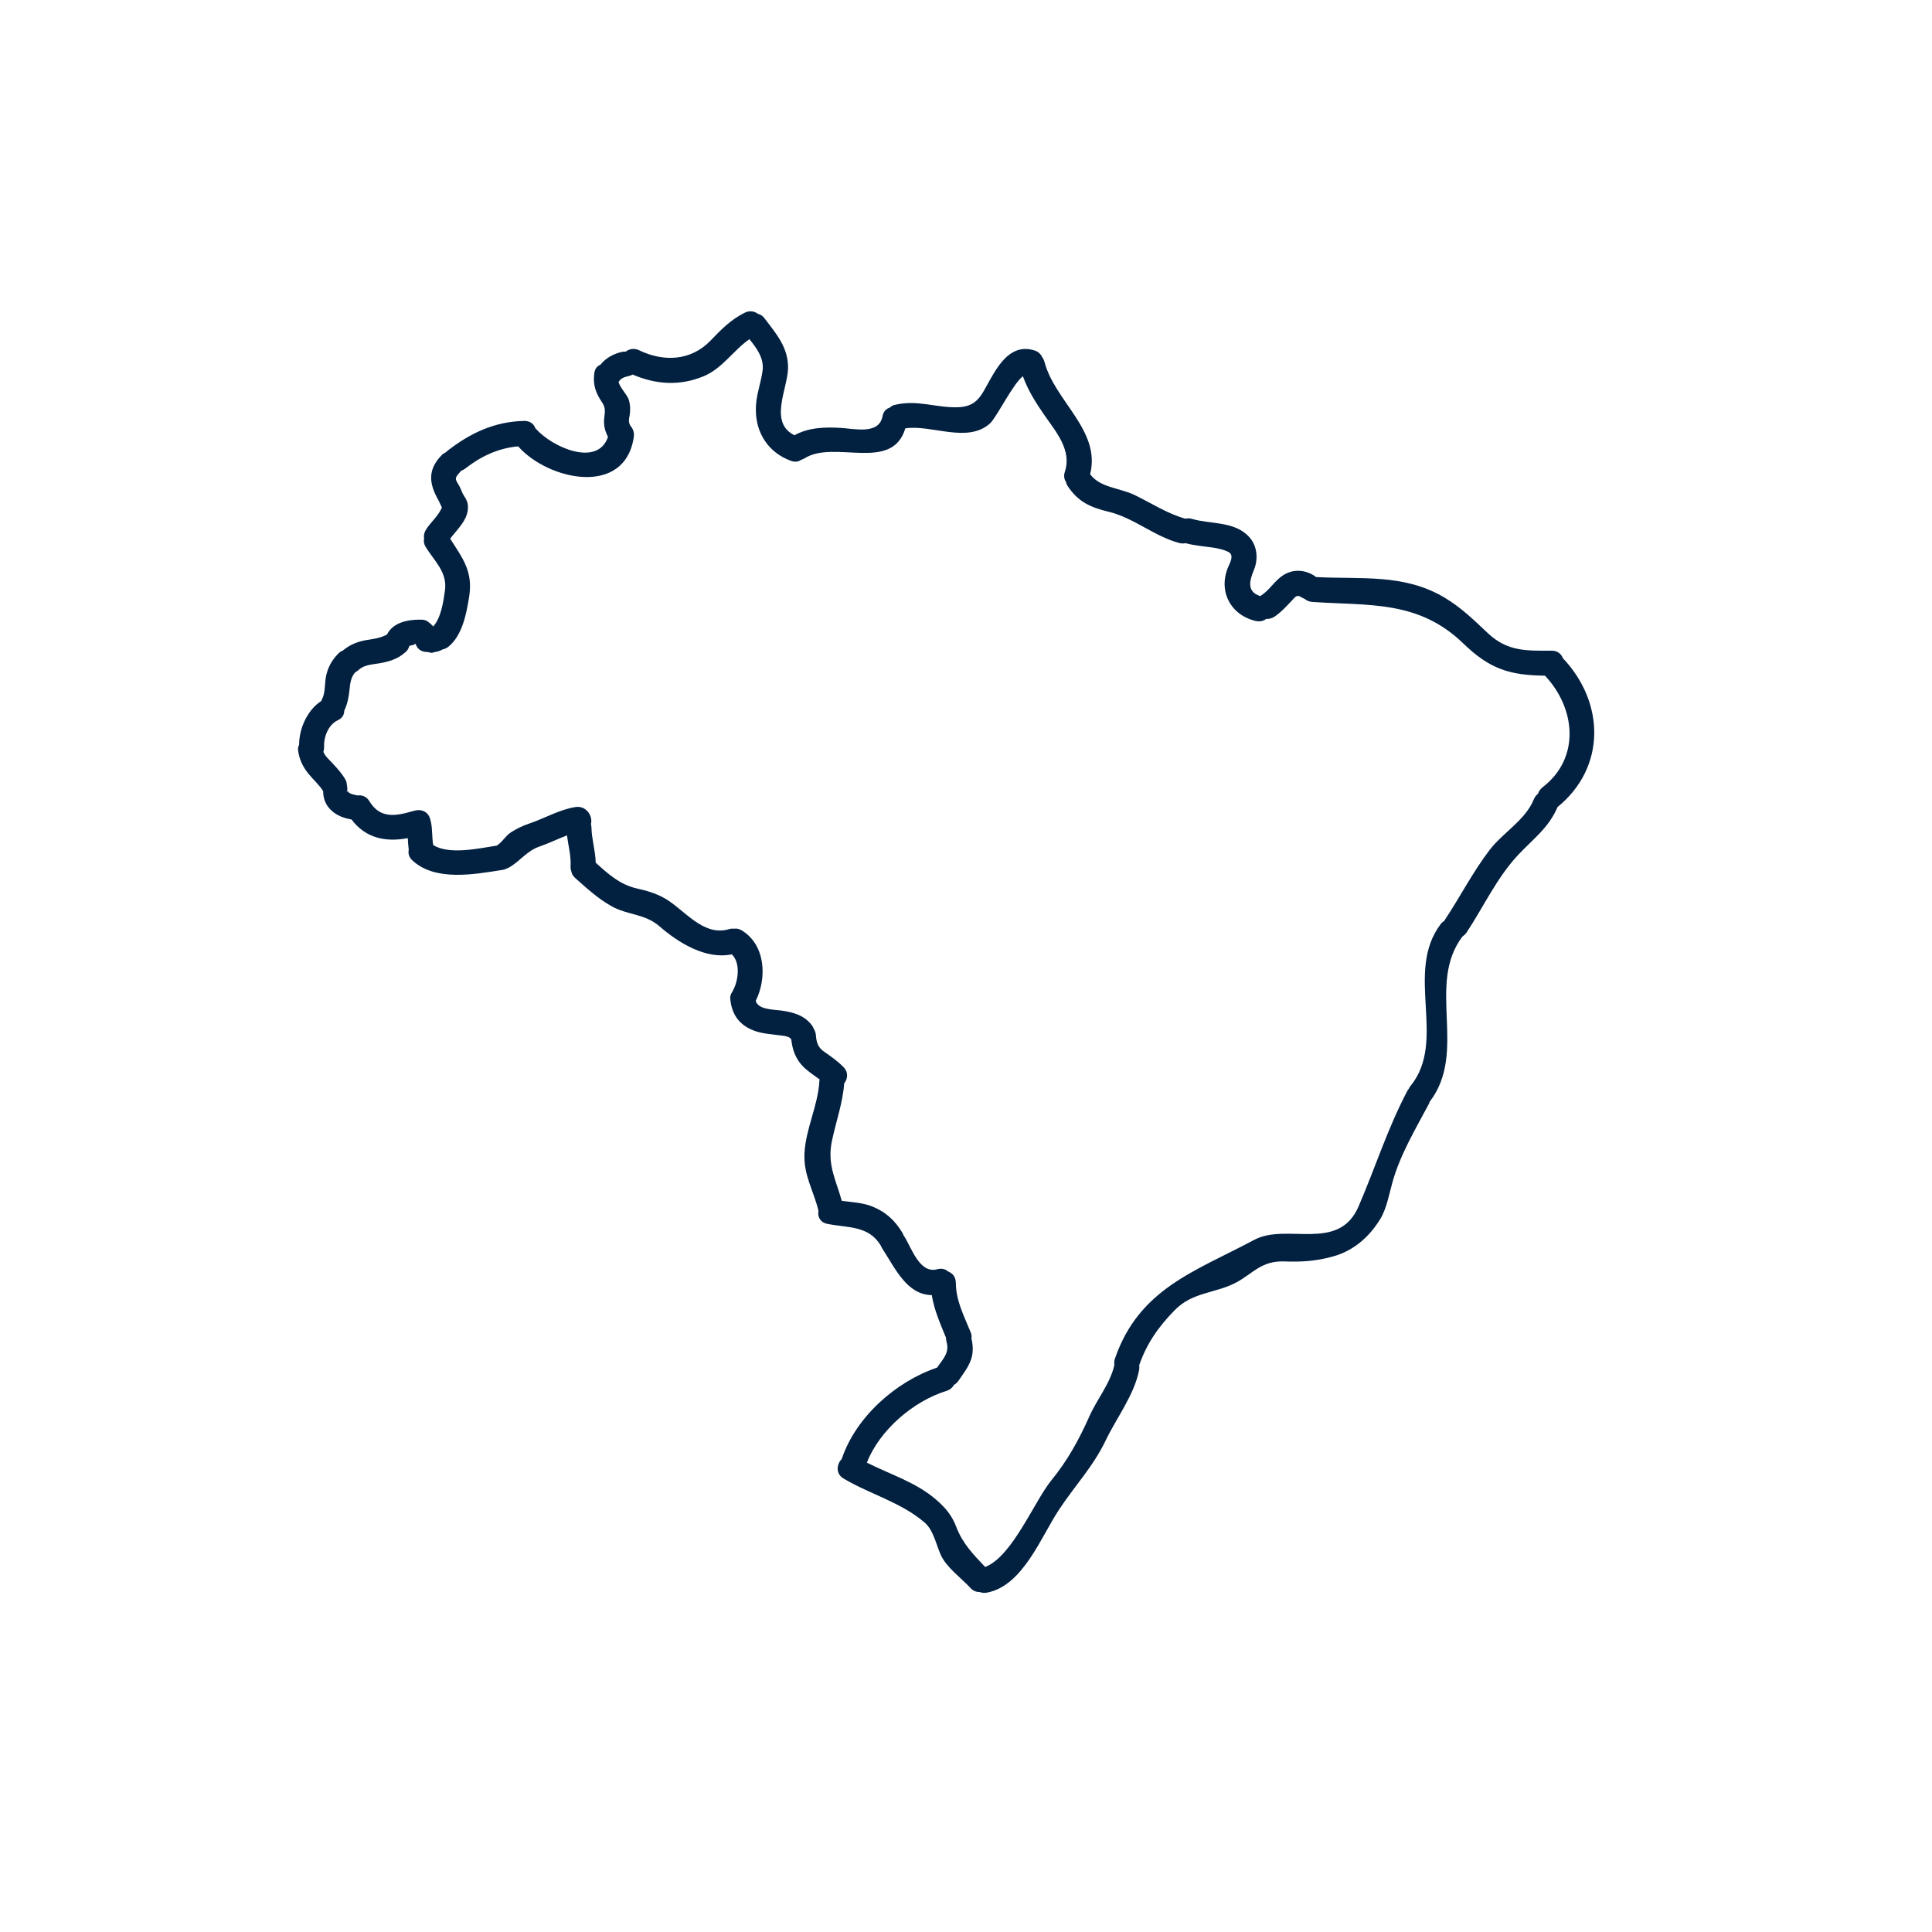 <svg xmlns="http://www.w3.org/2000/svg" xmlns:xlink="http://www.w3.org/1999/xlink" width="95" zoomAndPan="magnify" viewBox="0 0 71.25 71.25" height="95" preserveAspectRatio="xMidYMid meet" version="1.2"><defs><clipPath id="2a3a105a8a"><path d="M 10.988 11.383 L 59 11.383 L 59 58.883 L 10.988 58.883 Z M 10.988 11.383 "/></clipPath></defs><g id="199169129d"><g clip-rule="nonzero" clip-path="url(#2a3a105a8a)"><path style=" stroke:none;fill-rule:nonzero;fill:#022040;fill-opacity:1;" d="M 56.887 29.035 C 58.293 27.957 58.109 26.117 56.977 24.918 C 55.676 24.902 54.941 24.68 53.949 23.715 C 52.305 22.133 50.492 22.34 48.395 22.199 C 48.273 22.188 48.18 22.145 48.109 22.082 C 48.078 22.07 48.039 22.055 48.004 22.031 C 47.82 21.914 47.781 22 47.621 22.172 C 47.422 22.379 47.23 22.594 46.984 22.754 C 46.883 22.812 46.785 22.832 46.695 22.824 C 46.602 22.898 46.473 22.934 46.316 22.902 C 45.391 22.691 44.914 21.812 45.293 20.914 C 45.363 20.75 45.527 20.469 45.301 20.355 C 45.125 20.266 44.93 20.227 44.734 20.195 C 44.395 20.145 44.051 20.121 43.719 20.031 C 43.652 20.047 43.578 20.047 43.496 20.027 C 42.57 19.781 41.82 19.102 40.895 18.875 C 40.223 18.715 39.758 18.512 39.367 17.914 C 39.336 17.859 39.316 17.812 39.305 17.758 C 39.246 17.668 39.223 17.547 39.27 17.402 C 39.535 16.613 38.953 15.934 38.523 15.32 C 38.203 14.859 37.91 14.395 37.723 13.875 C 37.344 14.168 36.754 15.398 36.504 15.621 C 35.668 16.359 34.363 15.652 33.387 15.797 C 32.902 17.43 30.773 16.211 29.68 16.898 C 29.633 16.926 29.586 16.945 29.547 16.957 C 29.449 17.027 29.324 17.051 29.172 16.996 C 28.352 16.699 27.875 15.988 27.875 15.109 C 27.871 14.598 28.051 14.18 28.121 13.684 C 28.188 13.223 27.918 12.855 27.637 12.508 C 27.039 12.926 26.637 13.594 25.941 13.879 C 25.043 14.246 24.18 14.176 23.328 13.812 C 23.293 13.836 23.25 13.855 23.203 13.863 C 23.148 13.879 23.086 13.891 23.031 13.91 C 23.023 13.91 23.02 13.914 23.016 13.918 C 22.992 13.926 22.969 13.938 22.949 13.949 C 22.938 13.957 22.922 13.969 22.91 13.977 C 22.906 13.98 22.898 13.988 22.879 14.004 C 22.855 14.027 22.836 14.055 22.812 14.082 C 22.855 14.289 23.129 14.555 23.188 14.738 C 23.238 14.895 23.246 15.051 23.234 15.211 C 23.227 15.352 23.156 15.516 23.223 15.648 C 23.23 15.668 23.238 15.684 23.246 15.699 C 23.34 15.805 23.398 15.941 23.375 16.109 C 23.051 18.344 20.211 17.707 19.113 16.465 C 19.109 16.465 19.109 16.465 19.109 16.461 C 18.371 16.527 17.734 16.828 17.145 17.289 C 17.098 17.324 17.051 17.348 17 17.363 C 16.984 17.391 16.965 17.418 16.938 17.441 C 16.723 17.664 16.824 17.711 16.949 17.941 C 17.004 18.051 17.043 18.18 17.109 18.281 C 17.199 18.41 17.258 18.535 17.258 18.703 C 17.262 19.172 16.867 19.512 16.602 19.867 C 17.059 20.586 17.453 21.07 17.301 22.016 C 17.199 22.637 17.051 23.438 16.531 23.855 C 16.465 23.906 16.398 23.934 16.324 23.949 C 16.285 23.977 16.242 23.992 16.195 24.008 C 16.121 24.043 16.039 24.035 15.965 24.066 C 15.902 24.098 15.832 24.047 15.77 24.047 C 15.766 24.047 15.766 24.047 15.766 24.047 C 15.543 24.047 15.387 23.938 15.328 23.746 C 15.293 23.746 15.262 23.781 15.23 23.789 C 15.227 23.789 15.227 23.789 15.223 23.789 C 15.215 23.789 15.211 23.793 15.199 23.793 C 15.176 23.797 15.148 23.805 15.125 23.812 C 15.117 23.816 15.109 23.816 15.102 23.82 C 15.102 23.82 15.102 23.82 15.098 23.824 C 15.098 23.824 15.098 23.824 15.094 23.824 C 15.059 23.953 14.988 24.035 14.902 24.09 C 14.883 24.105 14.863 24.125 14.844 24.141 C 14.578 24.336 14.27 24.418 13.945 24.469 C 13.688 24.508 13.402 24.527 13.207 24.723 C 13.168 24.754 13.129 24.777 13.094 24.801 C 12.93 24.996 12.914 25.207 12.887 25.461 C 12.859 25.73 12.809 25.969 12.695 26.211 C 12.695 26.348 12.629 26.484 12.457 26.562 C 12.105 26.73 11.934 27.18 11.953 27.551 C 11.953 27.617 11.945 27.672 11.926 27.727 C 11.984 27.887 12.172 28.047 12.273 28.16 C 12.441 28.34 12.609 28.527 12.734 28.742 C 12.777 28.816 12.789 28.887 12.793 28.957 C 12.812 29.027 12.812 29.102 12.805 29.18 C 12.805 29.18 12.793 29.184 12.793 29.188 L 12.762 29.188 C 12.762 29.191 12.797 29.195 12.797 29.195 C 12.797 29.195 12.828 29.188 12.828 29.184 C 12.828 29.18 12.828 29.172 12.824 29.164 C 12.828 29.172 12.828 29.18 12.828 29.184 C 12.828 29.18 12.832 29.18 12.832 29.18 C 12.84 29.18 12.844 29.195 12.844 29.207 C 12.852 29.215 12.855 29.219 12.859 29.227 C 12.859 29.227 12.859 29.227 12.863 29.227 C 12.887 29.242 12.918 29.254 12.941 29.273 C 12.965 29.277 12.992 29.289 13 29.293 C 13.039 29.301 13.078 29.312 13.117 29.32 C 13.113 29.32 13.109 29.32 13.109 29.32 C 13.113 29.32 13.117 29.324 13.125 29.324 C 13.148 29.328 13.164 29.328 13.184 29.336 C 13.348 29.312 13.516 29.371 13.625 29.551 C 14.012 30.191 14.578 30.105 15.219 29.914 C 15.23 29.91 15.238 29.91 15.246 29.91 C 15.48 29.824 15.773 29.895 15.863 30.199 C 15.961 30.52 15.918 30.844 15.977 31.164 C 16.562 31.539 17.695 31.281 18.301 31.188 C 18.309 31.188 18.309 31.188 18.316 31.188 C 18.527 31.059 18.637 30.828 18.844 30.695 C 19.055 30.559 19.277 30.453 19.52 30.371 C 20.086 30.18 20.629 29.855 21.227 29.762 C 21.629 29.703 21.871 30.105 21.793 30.391 C 21.805 30.43 21.809 30.469 21.812 30.516 C 21.82 30.953 21.961 31.379 21.969 31.816 C 22.426 32.227 22.859 32.625 23.488 32.766 C 23.855 32.848 24.176 32.941 24.5 33.121 C 25.227 33.527 25.922 34.555 26.887 34.266 C 26.953 34.246 27.016 34.242 27.074 34.25 C 27.16 34.234 27.258 34.254 27.355 34.312 C 28.23 34.84 28.293 36.066 27.871 36.91 C 27.953 37.238 28.539 37.23 28.801 37.266 C 29.258 37.332 29.668 37.438 29.953 37.828 C 29.977 37.863 29.996 37.902 30.008 37.938 C 30.051 38 30.082 38.082 30.09 38.18 C 30.105 38.422 30.164 38.621 30.367 38.766 C 30.625 38.949 30.887 39.125 31.109 39.355 C 31.297 39.547 31.262 39.789 31.133 39.953 C 31.078 40.684 30.836 41.344 30.684 42.059 C 30.492 42.949 30.828 43.5 31.043 44.285 C 31.418 44.336 31.812 44.352 32.164 44.492 C 32.664 44.691 33.012 45.012 33.289 45.48 C 33.305 45.512 33.316 45.539 33.328 45.57 C 33.332 45.574 33.336 45.578 33.34 45.582 C 33.613 46.004 33.91 46.988 34.562 46.809 C 34.73 46.762 34.867 46.805 34.965 46.891 C 35.125 46.953 35.246 47.086 35.25 47.305 C 35.258 47.988 35.547 48.512 35.797 49.133 C 35.832 49.215 35.84 49.293 35.824 49.359 C 35.895 49.641 35.898 49.934 35.785 50.207 C 35.676 50.473 35.504 50.688 35.344 50.926 C 35.297 50.992 35.242 51.039 35.18 51.074 C 35.129 51.168 35.043 51.25 34.91 51.293 C 33.699 51.664 32.441 52.73 31.969 53.941 C 32.832 54.375 33.797 54.672 34.527 55.309 C 34.859 55.594 35.109 55.891 35.266 56.309 C 35.504 56.934 35.895 57.324 36.332 57.789 C 37.34 57.395 38.133 55.379 38.781 54.582 C 39.367 53.867 39.789 53.098 40.164 52.258 C 40.449 51.605 40.941 51.035 41.098 50.336 C 41.086 50.266 41.09 50.191 41.117 50.105 C 42.008 47.523 44.07 46.891 46.258 45.723 C 47.453 45.086 49.367 46.199 50.102 44.492 C 50.723 43.055 51.16 41.645 51.895 40.242 C 51.91 40.211 51.93 40.184 51.953 40.156 C 51.969 40.121 51.988 40.082 52.02 40.047 C 53.379 38.375 51.785 35.863 53.129 34.082 C 53.168 34.027 53.219 33.988 53.266 33.957 C 53.273 33.945 53.277 33.938 53.281 33.93 C 53.844 33.082 54.309 32.168 54.926 31.359 C 55.426 30.699 56.254 30.254 56.57 29.469 C 56.605 29.383 56.66 29.32 56.719 29.273 C 56.746 29.184 56.805 29.105 56.887 29.035 Z M 57.637 24.273 C 59.195 25.918 59.227 28.309 57.441 29.762 C 57.113 30.535 56.543 30.934 55.977 31.539 C 55.195 32.379 54.711 33.445 54.082 34.395 C 54.035 34.457 53.984 34.504 53.934 34.539 C 53.93 34.543 53.93 34.547 53.926 34.547 C 52.594 36.32 54.137 38.785 52.727 40.629 C 52.719 40.656 52.707 40.68 52.695 40.711 C 52.203 41.637 51.633 42.586 51.352 43.602 C 51.23 44.031 51.141 44.566 50.902 44.957 C 50.484 45.637 49.895 46.148 49.105 46.352 C 48.496 46.512 47.996 46.543 47.363 46.52 C 46.516 46.492 46.211 46.961 45.598 47.293 C 44.812 47.711 43.984 47.633 43.312 48.328 C 42.723 48.93 42.289 49.547 42.012 50.348 C 42.02 50.395 42.02 50.449 42.012 50.508 C 41.84 51.43 41.191 52.262 40.785 53.105 C 40.312 54.094 39.641 54.785 39.055 55.676 C 38.395 56.668 37.723 58.488 36.398 58.734 C 36.297 58.754 36.207 58.742 36.129 58.711 C 36.016 58.715 35.895 58.676 35.793 58.566 C 35.453 58.195 34.91 57.816 34.695 57.344 C 34.527 56.969 34.422 56.426 34.102 56.152 C 33.23 55.402 32.094 55.109 31.117 54.531 C 30.809 54.352 30.852 54 31.043 53.805 C 31.555 52.266 33.035 50.949 34.555 50.438 C 34.777 50.121 35.027 49.883 34.906 49.48 C 34.891 49.426 34.887 49.375 34.887 49.332 C 34.664 48.789 34.453 48.312 34.363 47.762 C 33.445 47.75 33.02 46.785 32.539 46.047 C 32.516 46.012 32.5 45.98 32.488 45.945 C 32.043 45.188 31.273 45.289 30.504 45.133 C 30.238 45.078 30.145 44.859 30.184 44.648 C 30 43.895 29.629 43.34 29.668 42.531 C 29.715 41.617 30.168 40.781 30.219 39.859 C 30.219 39.84 30.223 39.824 30.227 39.809 C 30.023 39.656 29.809 39.523 29.625 39.34 C 29.34 39.055 29.223 38.711 29.18 38.328 C 29.168 38.312 29.16 38.305 29.148 38.297 C 29.078 38.195 28.746 38.184 28.637 38.168 C 28.398 38.137 28.152 38.117 27.922 38.047 C 27.332 37.867 27 37.484 26.934 36.867 C 26.918 36.742 26.953 36.645 27.012 36.57 C 27.02 36.555 27.023 36.539 27.035 36.52 C 27.23 36.164 27.316 35.508 26.988 35.195 C 26.031 35.395 25.023 34.77 24.324 34.164 C 23.77 33.684 23.148 33.758 22.543 33.414 C 22.043 33.133 21.645 32.762 21.215 32.383 C 21.129 32.305 21.082 32.219 21.07 32.133 C 21.051 32.078 21.035 32.012 21.043 31.938 C 21.062 31.555 20.957 31.184 20.91 30.809 C 20.578 30.934 20.254 31.094 19.918 31.211 C 19.418 31.379 19.207 31.742 18.773 31.992 C 18.738 32.008 18.707 32.023 18.676 32.035 C 18.641 32.051 18.598 32.07 18.547 32.078 C 17.508 32.242 16.059 32.52 15.207 31.73 C 15.078 31.609 15.047 31.469 15.074 31.34 C 15.055 31.195 15.047 31.051 15.039 30.91 C 14.227 31.062 13.488 30.918 12.965 30.223 C 12.688 30.172 12.422 30.082 12.215 29.883 C 12.004 29.688 11.918 29.441 11.918 29.176 C 11.77 28.941 11.555 28.754 11.379 28.539 C 11.164 28.273 11.035 28.004 10.992 27.664 C 10.98 27.598 11 27.527 11.031 27.465 C 11.031 26.867 11.336 26.18 11.848 25.852 C 11.855 25.84 11.855 25.828 11.863 25.812 C 12 25.566 11.969 25.262 12.016 24.984 C 12.074 24.641 12.23 24.355 12.473 24.105 C 12.527 24.051 12.582 24.016 12.645 23.992 C 12.891 23.781 13.184 23.66 13.516 23.605 C 13.781 23.562 14.039 23.531 14.273 23.398 C 14.488 22.973 14.992 22.855 15.457 22.852 C 15.469 22.852 15.477 22.855 15.484 22.855 C 15.582 22.844 15.684 22.859 15.77 22.918 C 15.848 22.973 15.918 23.035 15.98 23.102 C 16.273 22.766 16.352 22.184 16.41 21.77 C 16.5 21.098 16.027 20.703 15.699 20.172 C 15.633 20.062 15.617 19.957 15.641 19.855 C 15.621 19.766 15.637 19.66 15.699 19.551 C 15.867 19.273 16.125 19.07 16.266 18.781 C 16.277 18.758 16.289 18.738 16.297 18.719 C 16.246 18.617 16.207 18.512 16.148 18.41 C 15.812 17.805 15.781 17.309 16.285 16.789 C 16.336 16.734 16.391 16.703 16.441 16.68 C 16.457 16.664 16.473 16.648 16.492 16.633 C 17.344 15.969 18.238 15.547 19.332 15.523 C 19.555 15.52 19.695 15.645 19.746 15.801 C 19.754 15.809 19.758 15.809 19.762 15.812 C 20.375 16.504 22.043 17.234 22.422 16.113 C 22.309 15.891 22.258 15.688 22.281 15.441 C 22.305 15.191 22.348 15.051 22.199 14.832 C 21.965 14.484 21.859 14.184 21.918 13.758 C 21.941 13.594 22.027 13.496 22.141 13.453 C 22.344 13.195 22.645 13.039 22.957 12.973 C 23 12.965 23.035 12.969 23.074 12.969 C 23.203 12.867 23.383 12.828 23.57 12.918 C 24.473 13.352 25.469 13.312 26.191 12.574 C 26.582 12.168 26.953 11.781 27.469 11.531 C 27.648 11.441 27.824 11.48 27.953 11.574 C 28.047 11.598 28.133 11.652 28.203 11.75 C 28.645 12.332 29.078 12.828 29.062 13.594 C 29.043 14.34 28.344 15.594 29.301 16.051 C 29.82 15.762 30.422 15.746 31.008 15.781 C 31.535 15.812 32.414 16.035 32.547 15.352 C 32.578 15.172 32.688 15.07 32.812 15.035 C 32.863 14.984 32.934 14.941 33.023 14.926 C 33.84 14.738 34.496 15.035 35.301 15.02 C 36.039 15.004 36.184 14.586 36.504 14.016 C 36.859 13.387 37.32 12.668 38.145 12.922 C 38.289 12.965 38.383 13.059 38.43 13.164 C 38.469 13.215 38.5 13.273 38.52 13.348 C 38.895 14.793 40.609 15.875 40.203 17.488 C 40.57 17.992 41.309 17.992 41.848 18.258 C 42.469 18.559 43.043 18.941 43.715 19.129 C 43.781 19.113 43.859 19.109 43.945 19.133 C 44.66 19.344 45.555 19.207 46.09 19.828 C 46.371 20.156 46.406 20.629 46.242 21.02 C 46.055 21.465 46 21.832 46.48 21.984 C 46.492 21.973 46.504 21.961 46.52 21.953 C 46.816 21.762 47 21.43 47.301 21.227 C 47.672 20.98 48.102 21 48.473 21.234 C 48.496 21.25 48.516 21.266 48.531 21.281 C 50.184 21.371 51.777 21.145 53.273 22.039 C 53.898 22.414 54.352 22.863 54.879 23.359 C 55.598 24.031 56.305 24 57.223 23.996 C 57.441 23.996 57.578 24.117 57.637 24.273 "/></g><path style=" stroke:none;fill-rule:nonzero;fill:#022040;fill-opacity:1;" d="M 13.117 29.32 C 13.164 29.328 13.164 29.328 13.125 29.324 C 13.125 29.324 13.121 29.324 13.117 29.32 "/></g></svg>